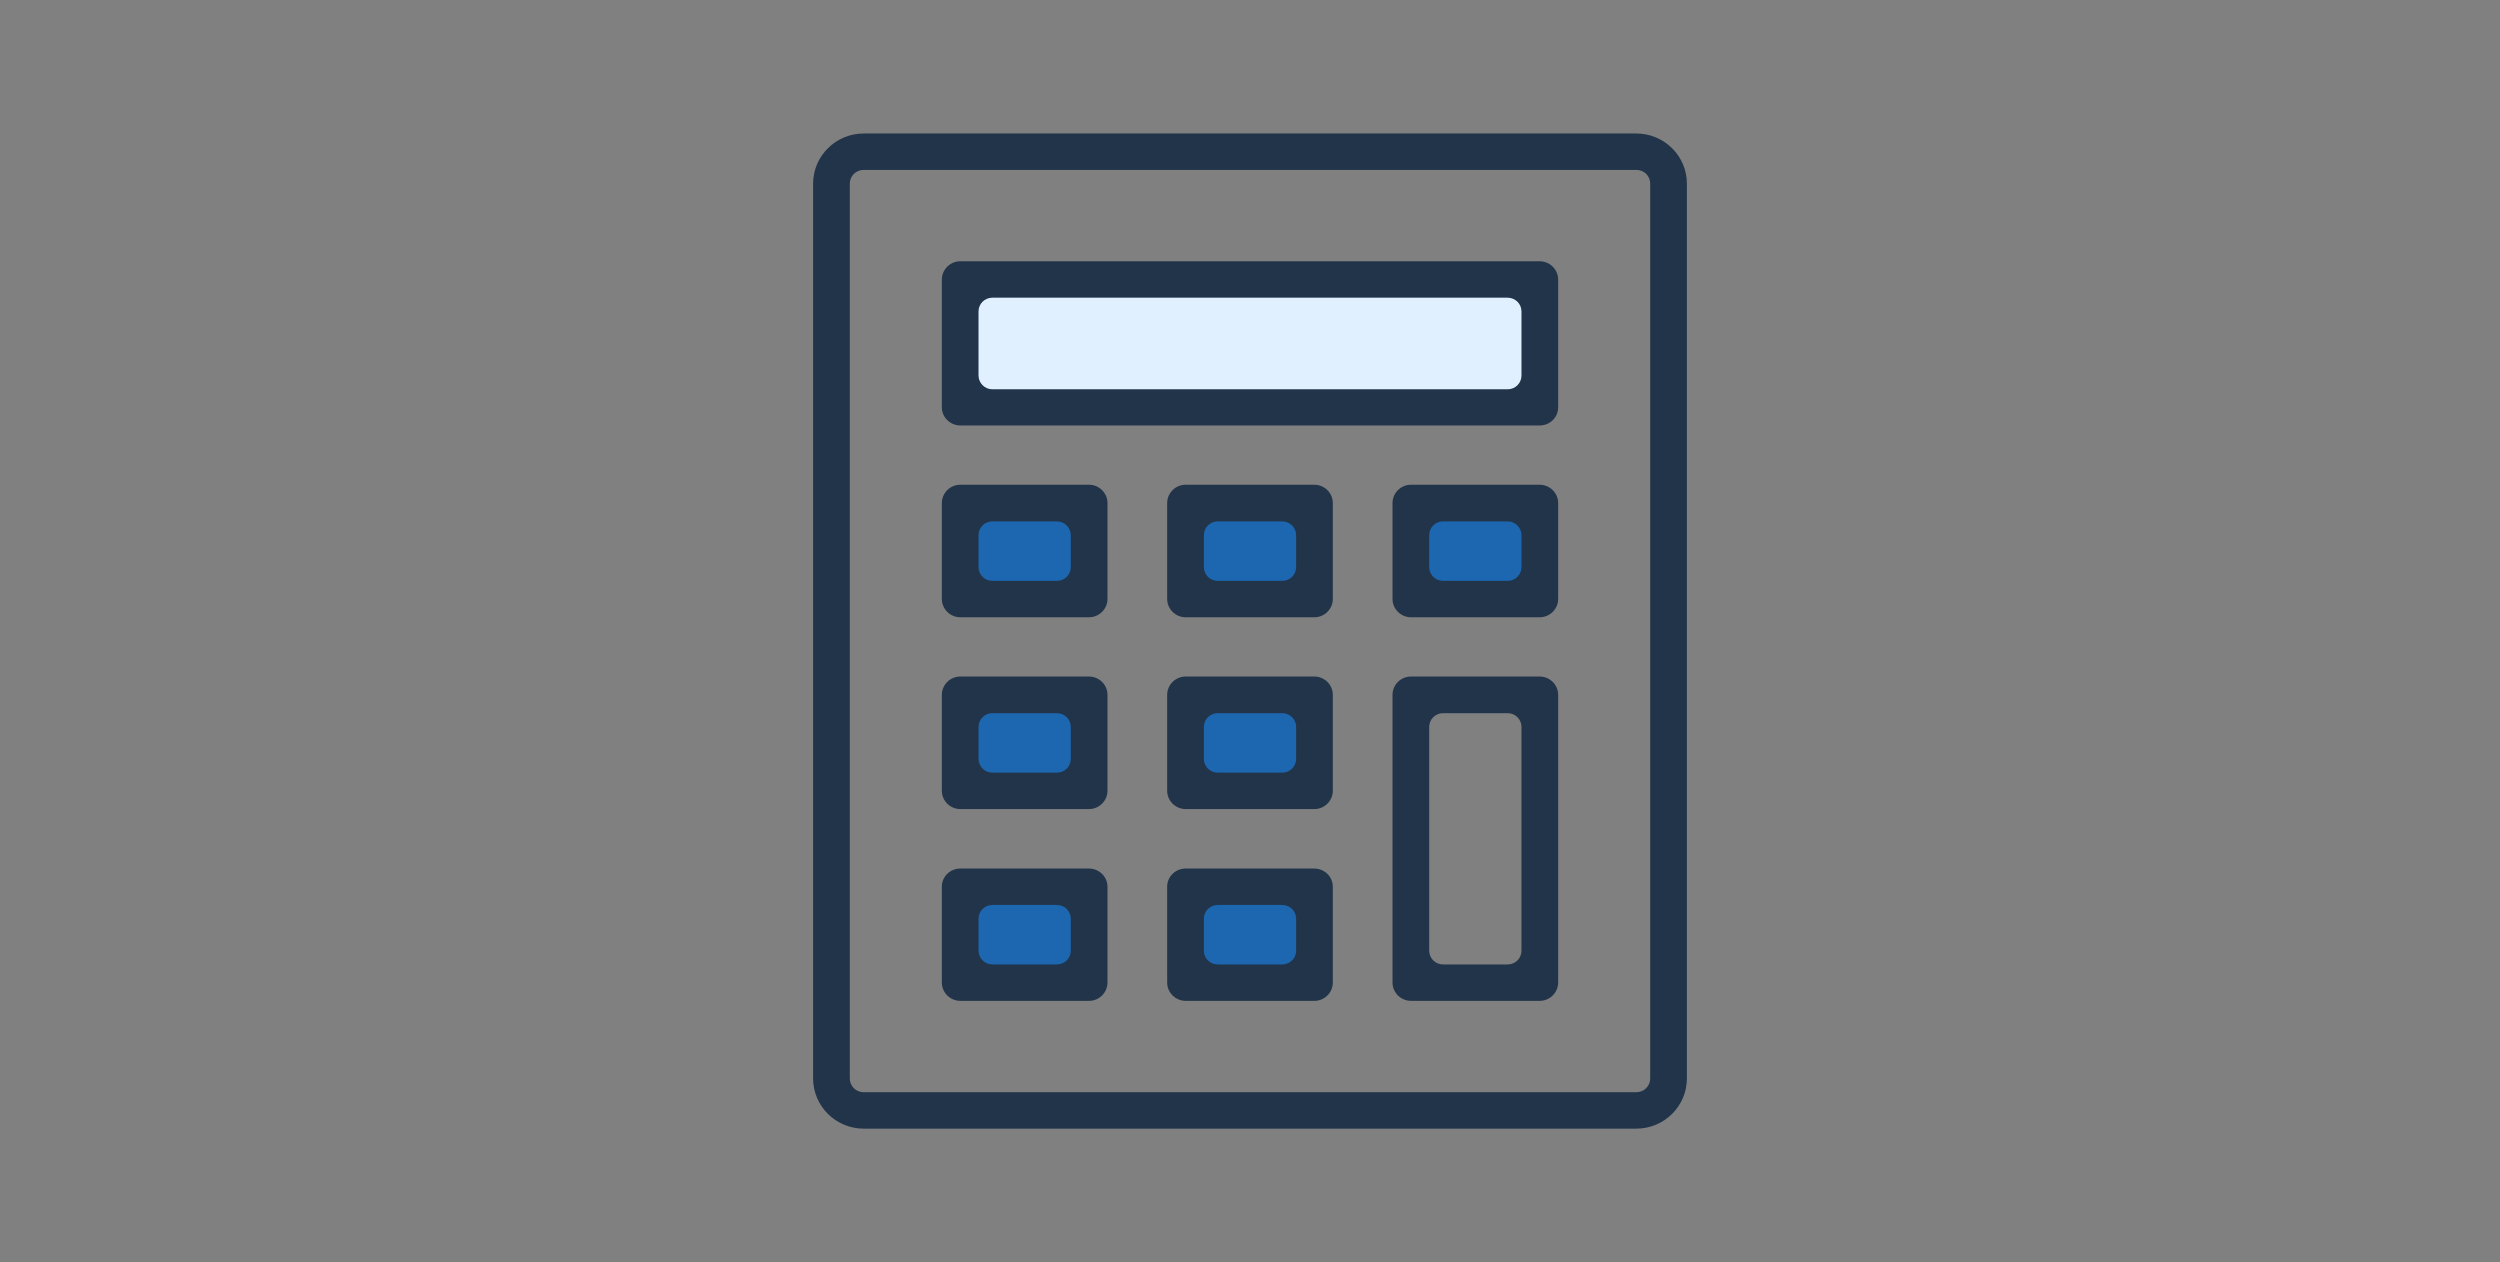 <svg width="206" height="104" viewBox="0 0 206 104" fill="none" xmlns="http://www.w3.org/2000/svg">
<rect x="0" y="0" width="206" height="104" fill="#808080" stroke="none"/>
<path d="M88.947 41.787H79.804V49.372H88.947V41.787Z" fill="#1D66B0"/>
<path d="M107.628 41.787H98.485V49.372H107.628V41.787Z" fill="#1D66B0"/>
<path d="M88.947 57.33H79.804V64.915H88.947V57.33Z" fill="#1D66B0"/>
<path d="M107.628 57.33H98.485V64.915H107.628V57.33Z" fill="#1D66B0"/>
<path d="M88.947 73.003H79.804V80.588H88.947V73.003Z" fill="#1D66B0"/>
<path d="M107.628 73.003H98.485V80.588H107.628V73.003Z" fill="#1D66B0"/>
<path d="M125.952 41.787H116.809V49.372H125.952V41.787Z" fill="#1D66B0"/>
<path d="M126.496 23.766H79.804V33.885H126.496V23.766Z" fill="#E1F0FF"/>
<path d="M71.168 93C68.877 93 67 91.155 67 88.863V15.137C67 12.845 68.877 11 71.168 11H134.832C137.123 11 139 12.845 139 15.137V88.863C139 91.136 137.141 93 134.832 93H71.168ZM71.168 14.001C70.53 14.001 70.023 14.504 70.023 15.137V88.863C70.023 89.496 70.53 89.999 71.168 89.999H134.832C135.47 89.999 135.977 89.496 135.977 88.863V15.137C135.977 14.839 135.865 14.559 135.658 14.336C135.452 14.131 135.151 14.001 134.851 14.001H71.168Z" fill="#213449"/>
<path d="M79.128 35.059C78.302 35.059 77.608 34.389 77.608 33.569V23.039C77.608 22.219 78.283 21.529 79.128 21.529H126.872C127.698 21.529 128.392 22.201 128.392 23.039V33.569C128.392 34.389 127.717 35.059 126.872 35.059H79.128ZM81.775 24.53C81.137 24.53 80.63 25.033 80.63 25.667V30.941C80.63 31.556 81.137 32.078 81.775 32.078H124.224C124.863 32.078 125.37 31.575 125.37 30.941V25.667C125.37 25.033 124.863 24.53 124.224 24.53H81.775Z" fill="#213449"/>
<path d="M79.128 50.863C78.302 50.863 77.608 50.192 77.608 49.354V41.452C77.608 40.632 78.283 39.942 79.128 39.942H89.736C90.562 39.942 91.257 40.613 91.257 41.452V49.354C91.257 50.174 90.581 50.863 89.736 50.863H79.128ZM81.775 42.961C81.137 42.961 80.63 43.465 80.63 44.098V46.726C80.63 47.359 81.137 47.863 81.775 47.863H87.089C87.727 47.863 88.234 47.359 88.234 46.726V44.098C88.234 43.483 87.727 42.961 87.089 42.961H81.775Z" fill="#213449"/>
<path d="M97.696 50.863C96.87 50.863 96.175 50.192 96.175 49.354V41.452C96.175 40.632 96.851 39.942 97.696 39.942H108.304C109.13 39.942 109.824 40.613 109.824 41.452V49.354C109.824 50.174 109.149 50.863 108.304 50.863H97.696ZM100.343 42.961C99.705 42.961 99.198 43.465 99.198 44.098V46.726C99.198 47.359 99.705 47.863 100.343 47.863H105.657C106.295 47.863 106.802 47.359 106.802 46.726V44.098C106.802 43.483 106.295 42.961 105.657 42.961H100.343Z" fill="#213449"/>
<path d="M116.264 50.863C115.438 50.863 114.743 50.192 114.743 49.354V41.452C114.743 40.632 115.419 39.942 116.264 39.942H126.872C127.698 39.942 128.392 40.613 128.392 41.452V49.354C128.392 50.174 127.717 50.863 126.872 50.863H116.264ZM118.911 42.961C118.273 42.961 117.766 43.465 117.766 44.098V46.726C117.766 47.359 118.273 47.863 118.911 47.863H124.225C124.863 47.863 125.37 47.359 125.37 46.726V44.098C125.37 43.483 124.863 42.961 124.225 42.961H118.911Z" fill="#213449"/>
<path d="M79.128 66.667C78.302 66.667 77.608 65.996 77.608 65.157V57.255C77.608 56.435 78.283 55.746 79.128 55.746H89.736C90.562 55.746 91.257 56.417 91.257 57.255V65.157C91.257 65.977 90.581 66.667 89.736 66.667H79.128ZM81.775 58.765C81.137 58.765 80.63 59.268 80.63 59.902V62.529C80.63 63.163 81.137 63.666 81.775 63.666H87.089C87.727 63.666 88.234 63.163 88.234 62.529V59.902C88.234 59.268 87.727 58.765 87.089 58.765H81.775Z" fill="#213449"/>
<path d="M97.696 66.667C96.87 66.667 96.175 65.996 96.175 65.157V57.255C96.175 56.435 96.851 55.746 97.696 55.746H108.304C109.13 55.746 109.824 56.417 109.824 57.255V65.157C109.824 65.977 109.149 66.667 108.304 66.667H97.696ZM100.343 58.765C99.705 58.765 99.198 59.268 99.198 59.902V62.529C99.198 63.163 99.705 63.666 100.343 63.666H105.657C106.295 63.666 106.802 63.163 106.802 62.529V59.902C106.802 59.268 106.295 58.765 105.657 58.765H100.343Z" fill="#213449"/>
<path d="M79.128 82.471C78.302 82.471 77.608 81.8 77.608 80.961V73.059C77.608 72.239 78.283 71.568 79.128 71.568H89.736C90.562 71.568 91.257 72.239 91.257 73.059V80.961C91.257 81.781 90.581 82.471 89.736 82.471H79.128ZM81.775 74.569C81.137 74.569 80.63 75.072 80.63 75.706V78.333C80.63 78.967 81.137 79.47 81.775 79.47H87.089C87.727 79.47 88.234 78.967 88.234 78.333V75.706C88.234 75.072 87.727 74.569 87.089 74.569H81.775Z" fill="#213449"/>
<path d="M97.696 82.471C96.87 82.471 96.175 81.8 96.175 80.961V73.059C96.175 72.239 96.851 71.568 97.696 71.568H108.304C109.13 71.568 109.824 72.239 109.824 73.059V80.961C109.824 81.781 109.149 82.471 108.304 82.471H97.696ZM100.343 74.569C99.705 74.569 99.198 75.072 99.198 75.706V78.333C99.198 78.967 99.705 79.47 100.343 79.47H105.657C106.295 79.47 106.802 78.967 106.802 78.333V75.706C106.802 75.072 106.295 74.569 105.657 74.569H100.343Z" fill="#213449"/>
<path d="M116.264 82.47C115.438 82.47 114.743 81.799 114.743 80.961V57.255C114.743 56.435 115.419 55.746 116.264 55.746H126.872C127.698 55.746 128.392 56.417 128.392 57.255V80.961C128.392 81.781 127.717 82.47 126.872 82.47H116.264ZM118.911 58.765C118.273 58.765 117.766 59.268 117.766 59.902V78.333C117.766 78.967 118.273 79.47 118.911 79.47H124.225C124.863 79.47 125.37 78.967 125.37 78.333V59.902C125.37 59.268 124.863 58.765 124.225 58.765H118.911Z" fill="#213449"/>
</svg>
